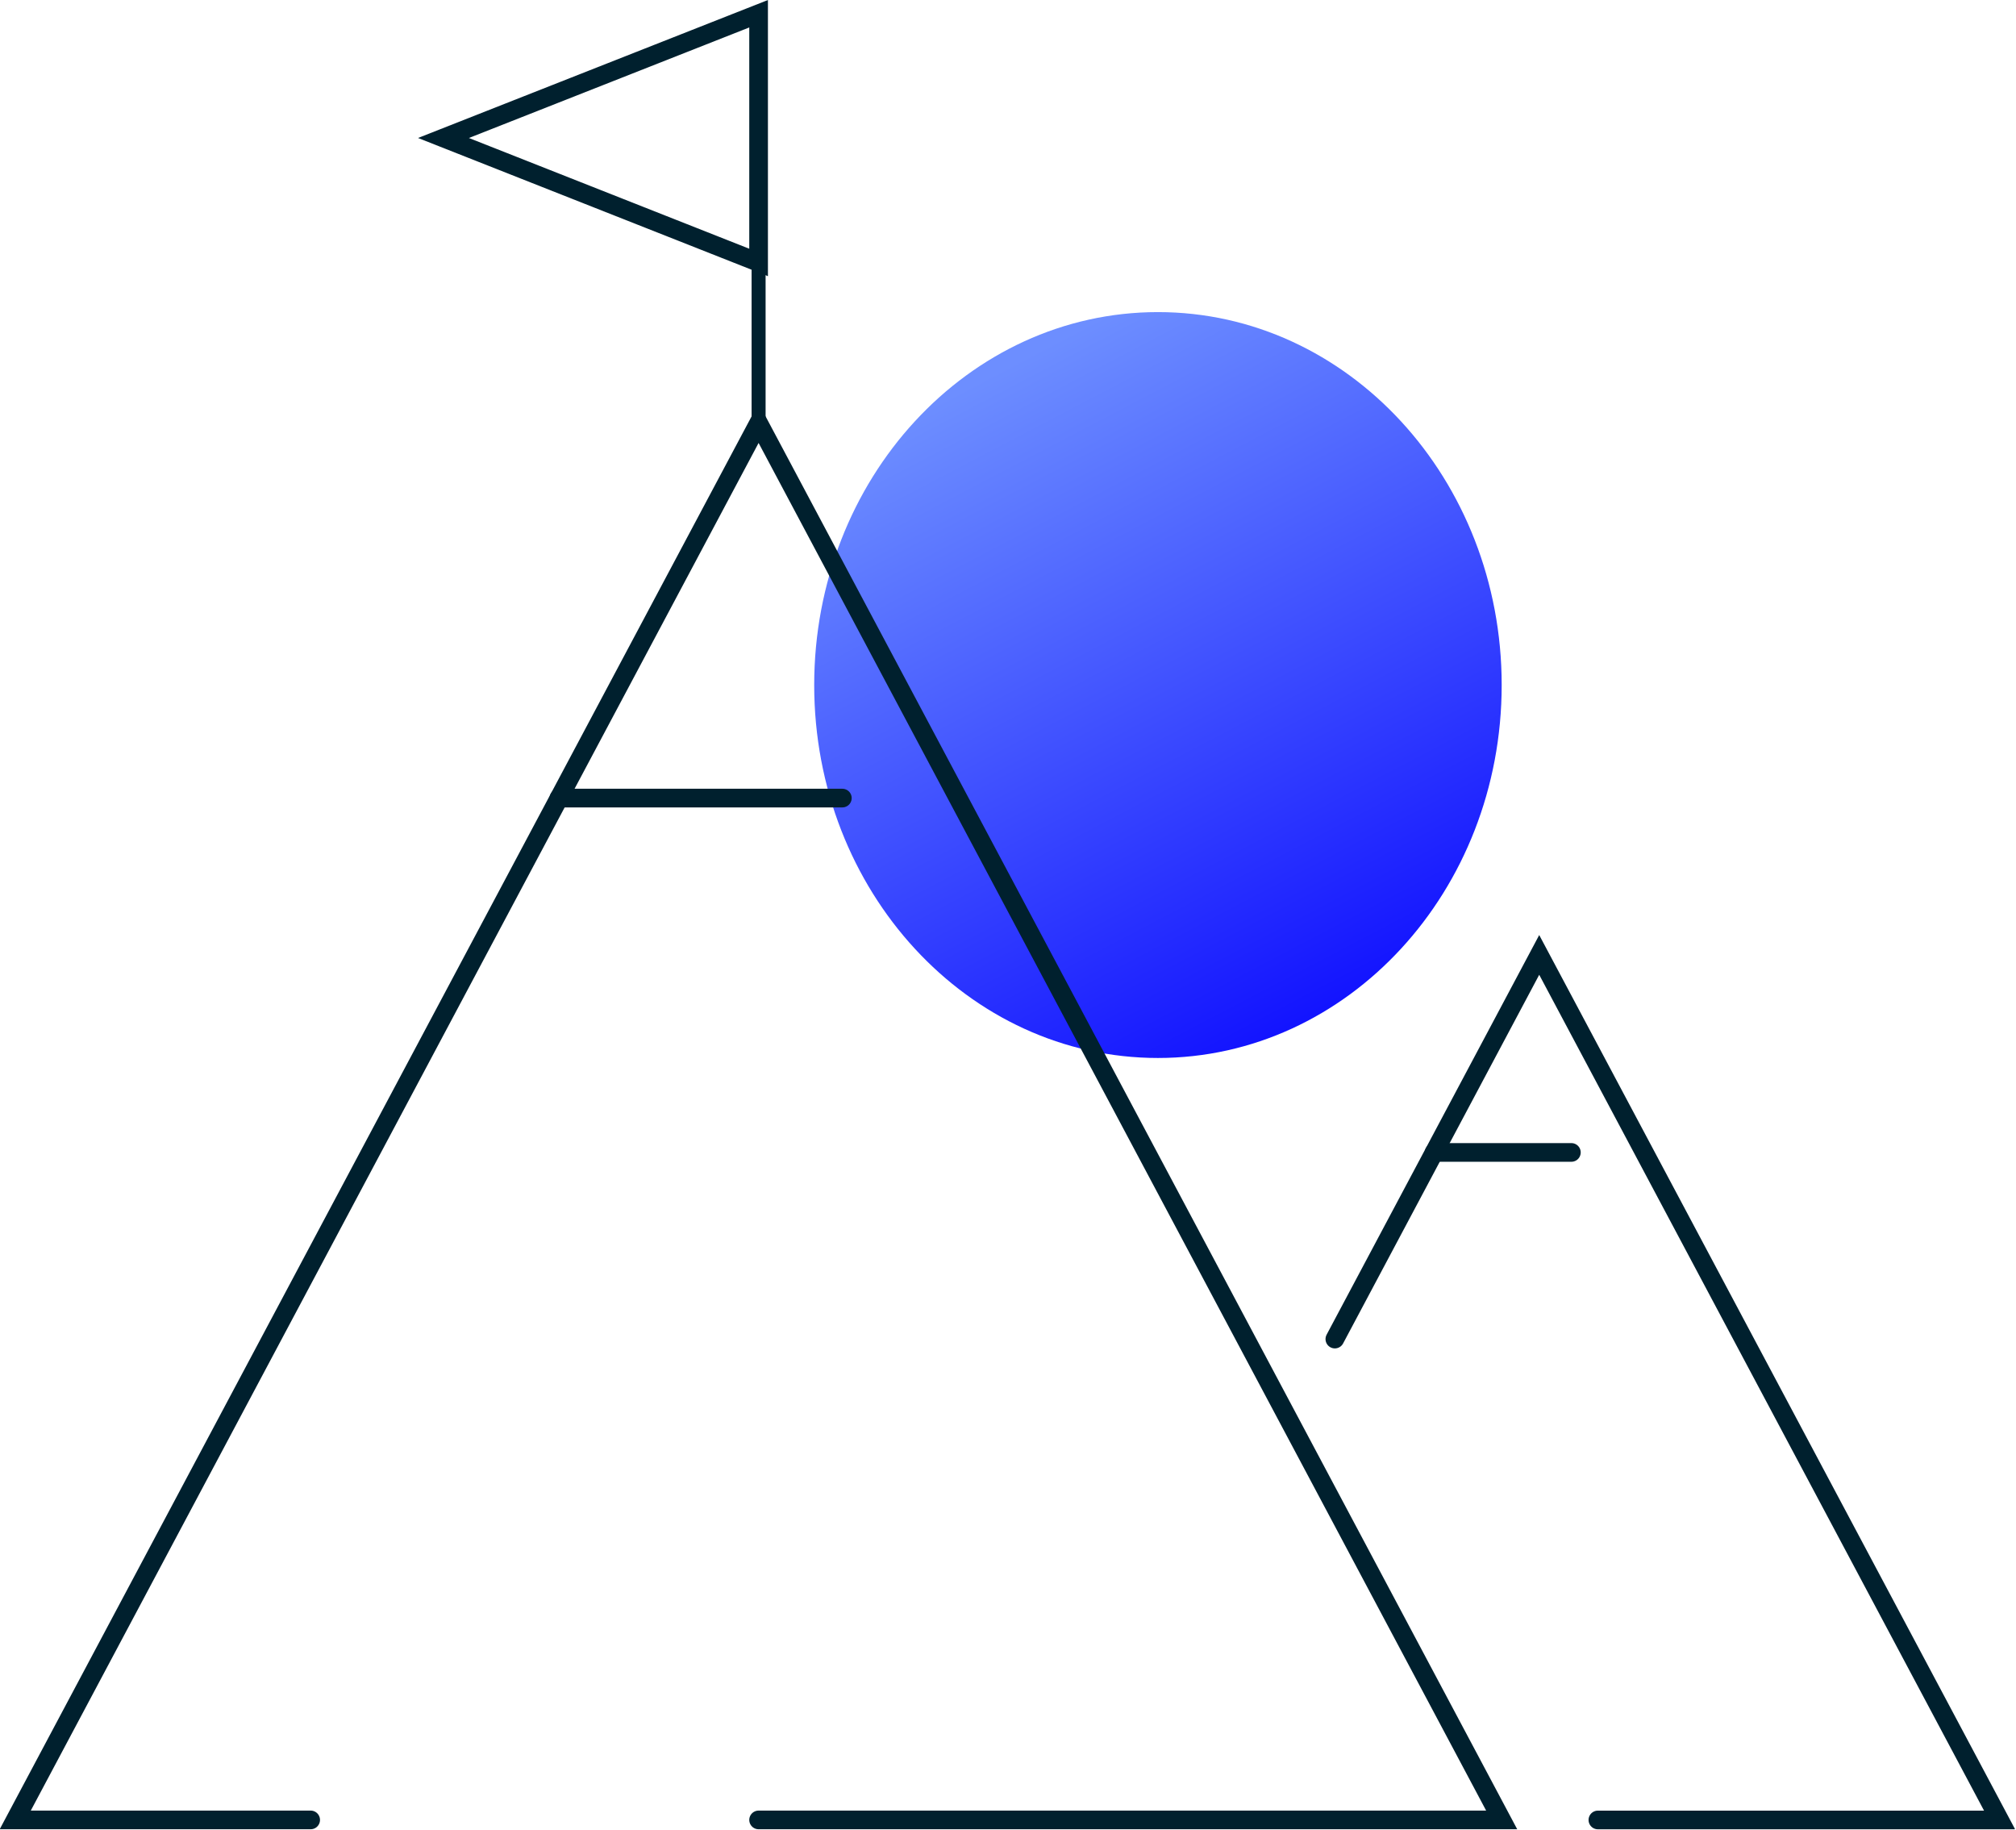 <svg width="108" height="98" viewBox="0 0 108 98" fill="none" xmlns="http://www.w3.org/2000/svg">
<g clip-path="url(#clip0_2739_3071)">
<g clip-path="url(#clip1_2739_3071)">
<path d="M62.032 56.669C51.862 56.669 43.618 47.726 43.618 36.693C43.618 25.66 51.862 16.717 62.032 16.717C72.203 16.717 80.447 25.66 80.447 36.693C80.447 47.726 72.203 56.669 62.032 56.669Z" fill="url(#paint0_linear_2739_3071)"/>
<path d="M71.51 71.725L82.458 51.148L107.12 97.483H85.601" stroke="#00202E" stroke-miterlimit="10" stroke-linecap="round"/>
<path d="M16.643 97.481H0.817L40.639 22.662L80.447 97.481H40.639" stroke="#00202E" stroke-miterlimit="10" stroke-linecap="round"/>
<path d="M40.639 22.662V10.744" stroke="#00202E" stroke-width="0.75" stroke-miterlimit="10" stroke-linecap="round"/>
<path d="M23.757 7.391L40.639 0.736V14.058L23.757 7.391Z" stroke="#00202E" stroke-miterlimit="10" stroke-linecap="round"/>
<path d="M45.126 42.748H29.942" stroke="#00202E" stroke-miterlimit="10" stroke-linecap="round"/>
<path d="M84.181 61.728H76.827" stroke="#00202E" stroke-miterlimit="10" stroke-linecap="round"/>
</g>
</g>
<defs>
<linearGradient id="paint0_linear_2739_3071" x1="52.199" y1="20.533" x2="70.58" y2="55.619" gradientUnits="userSpaceOnUse">
<stop stop-color="#6D8EFF"/>
<stop offset="1" stop-color="#1010FF"/>
</linearGradient>
<clipPath id="clip0_2739_3071">
<rect width="108" height="98" fill="white"/>
</clipPath>
<clipPath id="clip1_2739_3071">
<rect width="107.937" height="98" fill="white" transform="matrix(-1 0 0 1 107.938 0)"/>
</clipPath>
</defs>
</svg>
